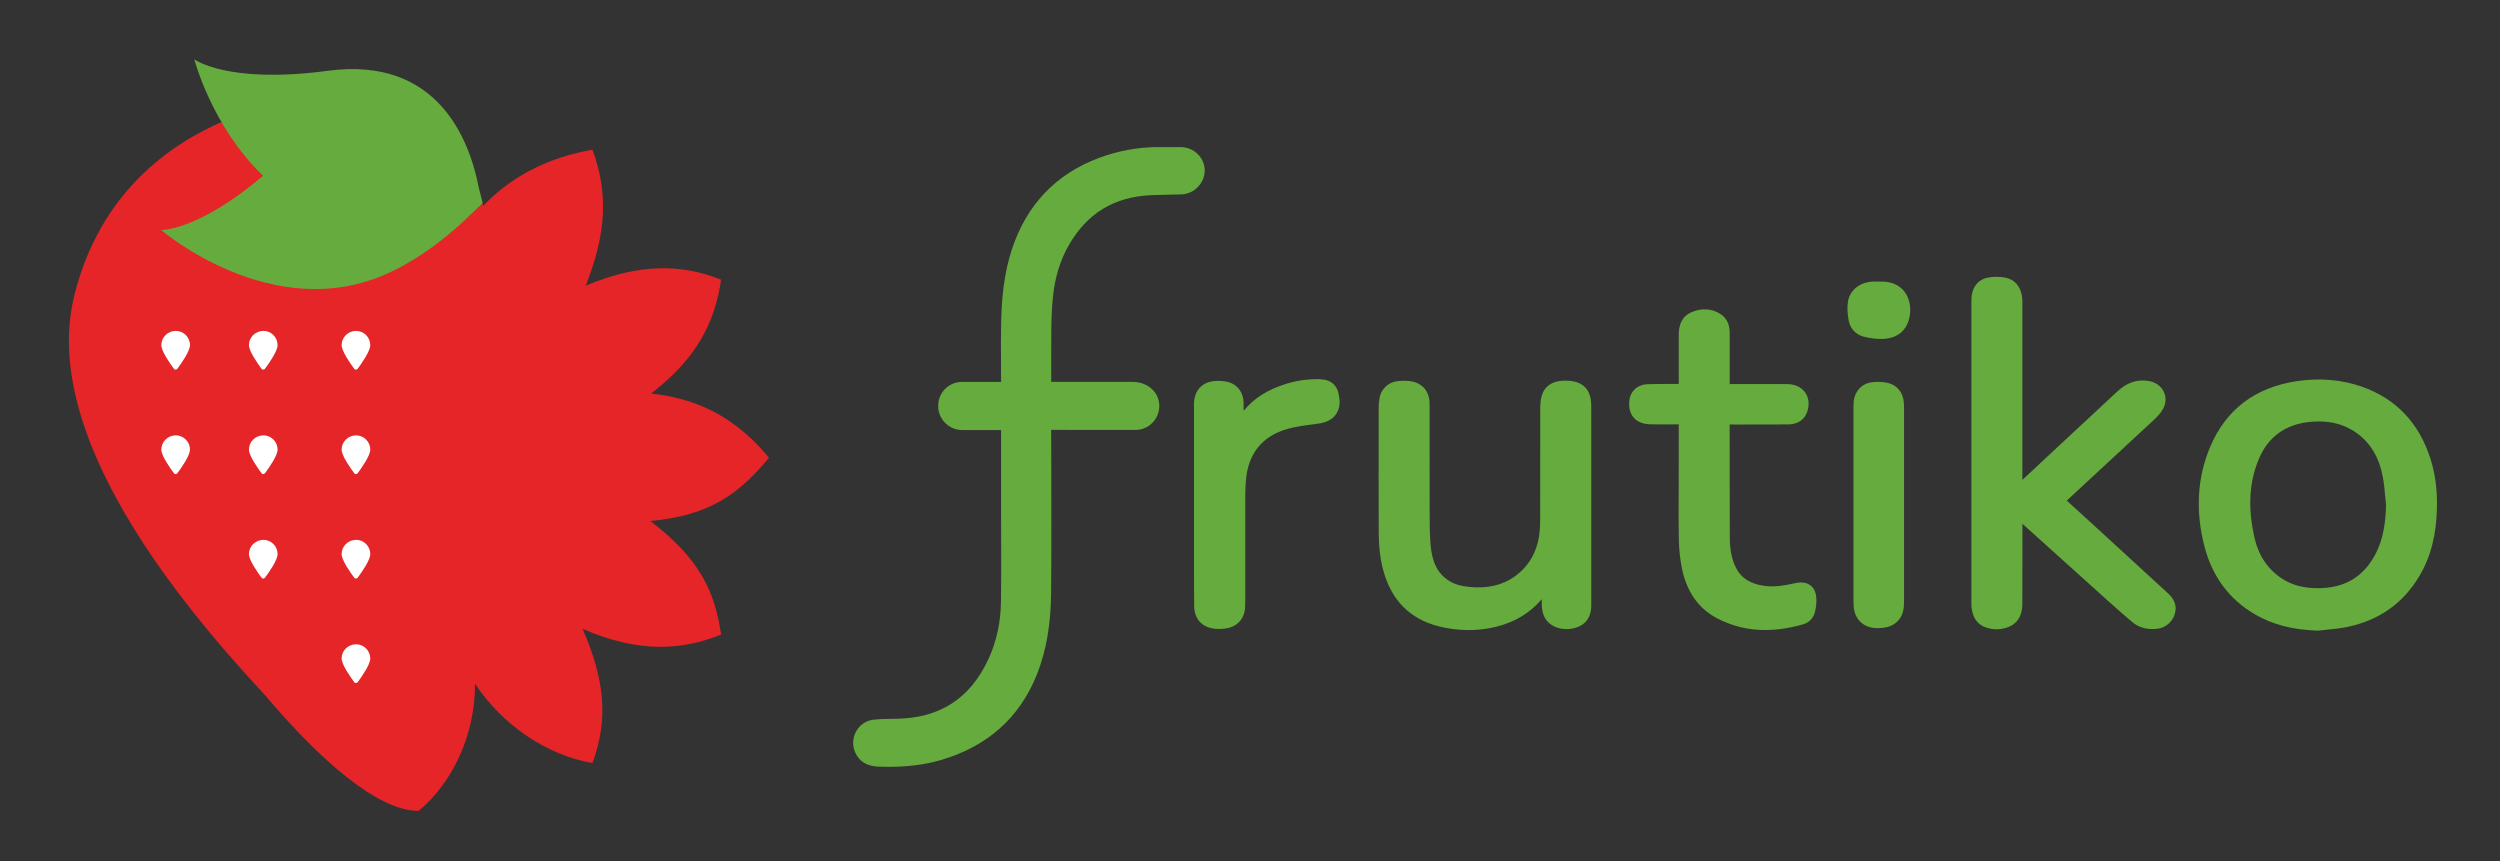 <?xml version="1.0" encoding="utf-8"?>
<!-- Generator: Adobe Illustrator 26.3.1, SVG Export Plug-In . SVG Version: 6.00 Build 0)  -->
<svg version="1.1" id="Vrstva_1" xmlns="http://www.w3.org/2000/svg" xmlns:xlink="http://www.w3.org/1999/xlink" x="0px" y="0px"
	 viewBox="0 0 809.73 278.87" style="enable-background:new 0 0 809.73 278.87;" xml:space="preserve">
<rect x="0" y="0" width="809.73" height="278.87" fill="#333333" stroke="none"/>
<style type="text/css">
	.st0{clip-path:url(#SVGID_00000075884699316774453760000001233207444024160392_);fill:#E52528;}
	.st1{clip-path:url(#SVGID_00000075884699316774453760000001233207444024160392_);fill:#66AB3D;}
	.st2{clip-path:url(#SVGID_00000075884699316774453760000001233207444024160392_);fill:#FFFFFF;}
</style>
<g>
	<defs>
		<rect id="SVGID_1_" x="22.32" y="19.21" width="766.99" height="243.45"/>
	</defs>
	<clipPath id="SVGID_00000176002362424861060980000006818598841763516855_">
		<use xlink:href="#SVGID_1_"  style="overflow:visible;"/>
	</clipPath>
	<path style="clip-path:url(#SVGID_00000176002362424861060980000006818598841763516855_);fill:#E52528;" d="M135.39,32.65h0.21V33
		c10.4,8.57,17.74,20.41,20.89,33.69c8.65-9.15,20.69-15.69,35.4-18.19c5.2,14.09,4.52,27.14-2.18,44.03
		c17.47-7.34,31.16-7.03,43.85-1.95c-2.03,13.73-7.68,25.31-22.66,36.88c17.02,1.84,28.58,9.26,38.18,20.79
		c-9.54,11.44-18.73,18.66-38.44,20.51c16.26,12.35,20.92,23.16,22.92,36.77c-12.67,5.1-26.58,6.09-44.86-1.84
		c7.3,16.67,8.35,29.46,3.19,43.45c-14.76-2.51-29.23-12.36-38.03-25.68c0.06,17.19-7.83,32.57-18.27,41.18
		c-0.07,0-0.14-0.01-0.21-0.01c-12.79,0-31.51-16.09-49.51-37.45l-0.33-0.35c-0.61-0.66-1.24-1.33-1.88-2.03
		C19.15,152.97,19.36,114.14,24.21,95.12c8.28-32.43,30.34-48.37,48.88-56.18l0.35-0.15c0.76-0.31,1.5-0.61,2.23-0.9
		c2.16-0.85,4.25-1.57,6.26-2.2l1.02-0.18c1.26-0.14,3.1-0.32,3.99-0.41c-2.1,0.2-9.36,0.88,2.03-0.19
		c13.1-1.24,26.84-2.05,42.02-2.24h0.92c0.59,0,1.17-0.01,1.76-0.01C134.24,32.66,134.82,32.65,135.39,32.65"/>
	<path style="clip-path:url(#SVGID_00000176002362424861060980000006818598841763516855_);fill:#66AB3D;" d="M156.32,65.77
		l-3.21,3.07c-5.61,5.58-15.5,14.24-27.49,19.69c-37.35,17-73.44-14.04-73.44-14.04s11.71,0.46,33.02-17.54
		C68.57,40.95,62.93,19.21,62.93,19.21s10.71,8.08,43.24,3.72c35.69-4.78,45.95,22.51,48.89,37.81
		C155.55,62.65,155.99,64.4,156.32,65.77"/>
	<path style="clip-path:url(#SVGID_00000176002362424861060980000006818598841763516855_);fill:#FFFFFF;" d="M57.47,153.24
		c1.27-1.72,4.06-5.67,4.06-7.63c0-2.54-2.09-4.6-4.58-4.6c-2.6,0-4.7,2.06-4.7,4.61c0,1.96,2.79,5.91,4.06,7.63
		C56.55,153.66,57.16,153.66,57.47,153.24 M115.87,220.92c1.27-1.72,4.06-5.68,4.06-7.64c-0.01-2.54-2.1-4.6-4.58-4.6
		c-2.6,0-4.7,2.05-4.7,4.6c0,1.96,2.79,5.91,4.06,7.64C114.94,221.33,115.56,221.33,115.87,220.92 M119.93,179.45
		c0,1.96-2.79,5.91-4.06,7.63c-0.31,0.42-0.93,0.42-1.16,0.01c-1.27-1.72-4.06-5.68-4.06-7.63c0-2.56,2.1-4.61,4.7-4.61
		C117.83,174.84,119.92,176.9,119.93,179.45 M115.87,153.24c1.27-1.72,4.06-5.67,4.06-7.63c-0.01-2.54-2.1-4.6-4.58-4.6
		c-2.6,0-4.7,2.06-4.7,4.61c0,1.96,2.79,5.91,4.06,7.63C114.94,153.66,115.56,153.66,115.87,153.24 M119.93,111.77
		c0,1.96-2.79,5.91-4.06,7.64c-0.31,0.41-0.93,0.41-1.16,0.01c-1.27-1.73-4.06-5.68-4.06-7.64c0-2.55,2.1-4.61,4.7-4.61
		C117.83,107.17,119.92,109.23,119.93,111.77 M85.85,187.08c1.27-1.72,4.06-5.67,4.06-7.63c-0.01-2.54-2.09-4.6-4.58-4.6
		c-2.6,0-4.7,2.05-4.7,4.61c0,1.96,2.79,5.91,4.06,7.63C84.92,187.49,85.54,187.49,85.85,187.08 M89.91,145.61
		c0,1.96-2.79,5.91-4.06,7.63c-0.31,0.42-0.93,0.42-1.16,0.01c-1.27-1.72-4.06-5.67-4.06-7.63c0-2.55,2.1-4.61,4.7-4.61
		C87.82,141,89.9,143.07,89.91,145.61 M89.91,111.77c0,1.96-2.79,5.91-4.06,7.64c-0.31,0.41-0.93,0.41-1.16,0.01
		c-1.27-1.73-4.06-5.68-4.06-7.64c0-2.55,2.1-4.61,4.7-4.61C87.82,107.17,89.9,109.23,89.91,111.77 M61.53,111.77
		c0,1.96-2.79,5.91-4.06,7.64c-0.31,0.41-0.93,0.41-1.16,0.01c-1.27-1.73-4.06-5.68-4.06-7.64c0-2.55,2.1-4.61,4.7-4.61
		C59.44,107.17,61.53,109.23,61.53,111.77"/>
	<path style="clip-path:url(#SVGID_00000176002362424861060980000006818598841763516855_);fill:#66AB3D;" d="M608.39,91.21
		c2.33-0.08,5.01,0.11,7.32,2.06c2.78,2.35,3.74,6.69,2.4,10.78c-0.81,2.44-2.87,5.42-8.09,5.72c-0.29,0.02-0.59,0.02-0.89,0.02
		c-1.82-0.03-3.64-0.28-5.41-0.73c-1.21-0.28-2.33-0.9-3.2-1.79c-0.87-0.89-1.45-2.01-1.7-3.23c-0.48-2.4-0.57-4.46-0.29-6.29
		c0.58-3.68,3.65-6.24,7.82-6.53c0.4-0.02,0.78-0.02,1.14-0.01c0.13,0,0.25,0,0.36,0H608.39z M616.64,130.4
		c-0.23-3.26-2.21-5.71-5.18-6.38c-1.75-0.37-3.55-0.43-5.32-0.18c-3.21,0.44-5.52,3.03-5.76,6.45c-0.05,0.68-0.05,1.35-0.05,1.99
		v0.35v24.43v12.27v24.54v0.33c0,0.68,0,1.39,0.05,2.13c0.27,4.09,2.94,6.81,6.96,7.09c0.28,0.01,0.56,0.03,0.85,0.03
		c0.88,0,1.76-0.08,2.63-0.26c3.35-0.65,5.56-3.19,5.81-6.62c0.07-0.99,0.08-1.95,0.08-2.85v-60.44
		C616.72,132.11,616.7,131.23,616.64,130.4 M427.54,122.83c3.61,0.1,5.74,2.03,6.17,5.57c0,0.04,0.01,0.08,0.01,0.12
		c0.01,0.12,0.03,0.23,0.04,0.35c0.16,0.78,0.18,1.6,0.08,2.39c-0.37,2.34-1.83,5.25-6.73,5.93c-0.54,0.08-1.09,0.15-1.64,0.22
		l-0.03,0.01c-0.14,0.02-0.28,0.04-0.42,0.06c-2.85,0.37-5.53,0.72-8.11,1.47c-8.23,2.4-12.73,8.07-13.38,16.84
		c-0.13,1.8-0.2,3.45-0.2,4.99v23.37v9.99c0,0.78,0,1.6-0.04,2.43c-0.16,3.66-2.35,6.24-5.85,6.91c-0.84,0.16-1.68,0.24-2.53,0.24
		c-0.62,0-1.24-0.05-1.86-0.13c-3.93-0.58-6.23-3.27-6.27-7.36c-0.05-3.95-0.05-7.96-0.05-11.83v-2.63v-35.37v-13.63v-0.32v-0.45
		c-0.18-3.02,0.59-5.31,2.26-6.82c1.82-1.64,4.54-2.17,8.07-1.6c3.36,0.56,5.6,3.17,5.71,6.67c0.03,0.93,0.05,1.86,0.05,2.79
		c3.23-3.96,7.69-6.81,13.5-8.64C419.94,123.24,423.74,122.72,427.54,122.83 M586.47,189.66c-1.25-1-2.92-1.25-5.12-0.76
		c-3.16,0.7-6.52,1.34-9.96,0.85c-4.78-0.68-7.78-2.75-9.45-6.53c-1.12-2.54-1.65-5.44-1.67-9.1c-0.04-6.75-0.04-13.61-0.04-20.26
		c0-5.37,0-10.92-0.01-16.38c2.06,0.04,4.12,0.03,6.14,0.01h2.36h2.94c2.51,0,5.1,0,7.66-0.03c3.04-0.05,5.26-1.61,6.09-4.29
		c0.68-2.23,0.44-4.36-0.69-5.99c-1.12-1.63-3.02-2.61-5.33-2.75c-0.59-0.04-1.14-0.04-1.69-0.04h-17.46v-5.46v-11.15
		c0-3.46-1.65-5.22-3.02-6.09c-2.86-1.81-6.14-1.98-9.46-0.52c-4,1.77-4.02,5.93-4.03,7.51c-0.02,5.97-0.02,10.97,0,15.68h-0.33
		h-0.36h-2.8c-2.22,0-4.52,0-6.79,0.09c-2.93,0.11-5.26,2.13-5.67,4.93c-0.44,3.03,0.48,4.86,1.33,5.85c0.85,1,2.52,2.19,5.61,2.21
		c3.19,0.02,6.1,0.04,9.02,0c-0.03,4.66-0.03,9.38-0.02,13.95v5c0,1.79,0,3.59-0.02,5.38c-0.02,4.29-0.04,8.73,0.07,13.11
		c0.06,3.26,0.42,6.5,1.09,9.68c1.62,7.41,5.49,12.73,11.52,15.82c4.74,2.45,10.01,3.71,15.34,3.68c3.87,0,7.94-0.61,12.24-1.83
		c0.93-0.24,1.79-0.74,2.47-1.43c0.68-0.69,1.17-1.56,1.39-2.5c0.32-1.24,0.49-2.51,0.5-3.78
		C588.33,192.27,587.72,190.66,586.47,189.66 M507.72,123.31c5.15,0.23,7.67,2.91,7.67,8.21l0.01,8.48v55.97
		c0,5.18-3.14,6.96-5.76,7.53c-4.19,0.93-8.22-0.76-9.56-4c-0.42-1.02-0.65-2.1-0.69-3.21c-0.02-0.74-0.04-1.48-0.04-2.22
		c-4.39,5.18-10.38,8.38-17.85,9.55c-1.95,0.3-3.92,0.46-5.9,0.46c-3.3-0.01-6.57-0.43-9.77-1.26c-9.09-2.37-15.03-8.3-17.67-17.62
		c-1.06-3.74-1.58-7.83-1.6-12.5c-0.06-11.86-0.04-23.9-0.02-35.55v-5.06c0-1.16,0.11-2.32,0.34-3.46c0.29-1.36,1-2.59,2.03-3.52
		c1.03-0.93,2.34-1.51,3.71-1.65c1.2-0.15,2.41-0.17,3.61-0.07c4.19,0.33,6.81,3.17,6.81,7.4v12.99c0,6.64,0,13.51,0.01,20.26v1.75
		v0.11c0.01,3.41,0.01,6.93,0.28,10.34c0.47,5.84,2.28,9.47,5.87,11.79c1.75,1.14,3.86,1.79,6.62,2.06
		c5.97,0.59,10.81-0.52,14.79-3.38c4.55-3.27,7.24-7.91,7.99-13.84c0.18-1.53,0.27-3.07,0.25-4.62c0.01-7.8,0.01-15.74,0.01-23.41
		v-12.81c0.01-0.6,0.05-1.2,0.12-1.8v-0.07C499.46,125.39,502.4,123.07,507.72,123.31 M772.83,163.68
		c-0.16,5.04-0.73,10.9-3.68,16.24c-3.76,6.84-9.46,10.3-17.41,10.57c-5.04,0.17-9.16-0.83-12.57-3.05
		c-4.62-3.02-7.63-7.45-8.93-13.15c-2.21-9.65-1.79-17.96,1.29-25.42c3.03-7.36,8.68-11.48,16.78-12.23
		c0.94-0.09,1.86-0.13,2.75-0.13c4.68,0,8.67,1.21,12.12,3.66c4.6,3.26,7.41,7.97,8.61,14.39c0.37,2.03,0.56,4.07,0.76,6.24
		l0.01,0.05C772.64,161.78,772.73,162.74,772.83,163.68 M787.19,148.54c-3.7-11.55-11.13-19.38-22.08-23.26
		c-6.58-2.32-13.71-2.94-21.19-1.83c-13.53,2.03-22.98,9.21-28.1,21.37c-4.17,9.93-4.77,20.77-1.8,32.22
		c2.51,9.64,7.94,16.98,16.16,21.84c5.75,3.4,12.48,5.15,20.53,5.37h0.16l0.15-0.01c0.88-0.11,1.8-0.2,2.69-0.29l0.08-0.01
		c2.07-0.2,4.2-0.42,6.31-0.85c10.27-2.06,18.17-7.58,23.46-16.42c3.73-6.21,5.61-13.56,5.75-22.49
		C789.42,158.44,788.72,153.34,787.19,148.54 M681.46,173.14c6.73,6.16,13.68,12.53,20.51,18.82c0.94,0.86,3.14,2.89,2.63,6.04
		c-0.23,1.45-0.93,2.79-1.98,3.81c-1.05,1.01-2.41,1.66-3.88,1.84c-3.22,0.38-5.96-0.35-8.12-2.17c-2.31-1.95-4.8-4.12-7.61-6.65
		c-5.9-5.31-11.81-10.63-17.7-15.94l-10.26-9.24v6.45c0,6.3,0,12.82-0.03,19.23v0.01c0,1.49-0.03,5.97-4.46,7.72
		c-1.23,0.49-2.54,0.75-3.87,0.76c-1.24-0.01-2.46-0.23-3.64-0.66c-4.02-1.48-4.38-5.46-4.51-6.77c-0.02-0.33-0.02-0.64-0.02-0.89
		v-11.72V97.32c0-4.02,1.92-6.71,5.27-7.39c1.9-0.37,3.85-0.37,5.75,0c3.46,0.71,5.47,3.56,5.49,7.82v7.49v3.22v46.98
		c2.56-2.39,5.13-4.77,7.68-7.17l6.61-6.16c5.61-5.22,11.08-10.32,16.52-15.36c3.15-2.92,6.5-4,10.22-3.33
		c2.19,0.4,3.94,1.69,4.8,3.52c0.82,1.75,0.72,3.79-0.32,5.6c-0.79,1.41-1.95,2.56-2.87,3.42c-6.21,5.78-12.52,11.61-18.68,17.3
		l-0.07,0.07l-2.58,2.39l-5.52,5.11c-0.18,0.16-0.36,0.33-0.54,0.5c-0.08,0.08-0.16,0.15-0.25,0.23c-0.2,0.2-0.42,0.4-0.62,0.58
		C673.28,165.64,677.02,169.07,681.46,173.14 M390.2,54.98c0.04,2.02-0.71,3.98-2.1,5.44c-1.37,1.52-3.28,2.43-5.31,2.54
		c-1.44,0.05-2.9,0.08-4.32,0.1h-0.13c-1.79,0.04-3.64,0.07-5.44,0.15c-12.03,0.52-20.77,5.83-26.75,16.25
		c-2.77,4.85-4.5,10.49-5.12,16.76c-0.29,2.99-0.46,6.19-0.52,10.09c-0.04,3.16-0.04,6.37-0.03,9.53v0.01v2.71v5.13h25.93
		c0.39,0,0.78-0.01,1.21,0.02c3.58,0.22,6.62,2.46,7.54,5.58c0.35,1.14,0.42,2.35,0.21,3.53c-0.2,1.18-0.68,2.29-1.38,3.26
		c-0.71,0.97-1.64,1.77-2.71,2.32c-1.07,0.55-2.25,0.85-3.47,0.86h-3.04h-1.72h-5.73c-5.51,0.01-11.23,0.01-16.86-0.03
		c0.01,2.52,0.03,5.03,0.03,7.56c0.04,14.72,0.08,29.94-0.04,44.92c-0.08,10.55-1.55,19.04-4.6,26.73
		c-5.59,14.04-16.09,23.37-31.21,27.76c-5.04,1.46-10.56,2.17-16.8,2.17c-1.06,0-2.14-0.02-3.24-0.06c-3.71-0.13-6.17-1.57-7.51-4.4
		c-0.54-1.11-0.79-2.34-0.75-3.58c0.04-1.24,0.39-2.44,1-3.52c0.6-1.06,1.45-1.96,2.48-2.61c1.03-0.66,2.2-1.05,3.42-1.14
		c2.36-0.21,4.73-0.23,6.82-0.25h0.02c14.18-0.16,23.97-6.4,29.96-19.09c2.65-5.63,4.05-11.92,4.17-18.62
		c0.11-6.33,0.08-12.77,0.06-19.01v-0.25c-0.02-2.76-0.02-5.52-0.02-8.28v-7.71v-20.12v-0.44h-0.52h-6.38h-5.73
		c-2.06-0.01-4.03-0.84-5.48-2.3c-1.45-1.45-2.27-3.43-2.27-5.49c-0.01-1.02,0.18-2.03,0.56-2.98c0.38-0.95,0.95-1.81,1.67-2.54
		c0.72-0.72,1.57-1.3,2.52-1.69c0.95-0.39,1.96-0.59,2.98-0.59h7.16h5.49c0-1-0.01-2.01-0.01-3.01c-0.01-1-0.01-1.98-0.01-2.97
		c-0.04-4.59-0.06-9.33,0.06-14.02c0.26-10.44,1.62-18.32,4.38-25.52c5.34-13.91,15.39-23.31,29.88-27.93
		c5.83-1.86,11.94-2.74,18.06-2.6c0.71,0.01,1.45,0.01,2.17,0.01c0.37,0,0.73-0.01,1.07-0.01h2.8c1.96,0.05,3.83,0.84,5.23,2.21
		C389.27,51.18,390.11,53.03,390.2,54.98"/>
</g>
</svg>
